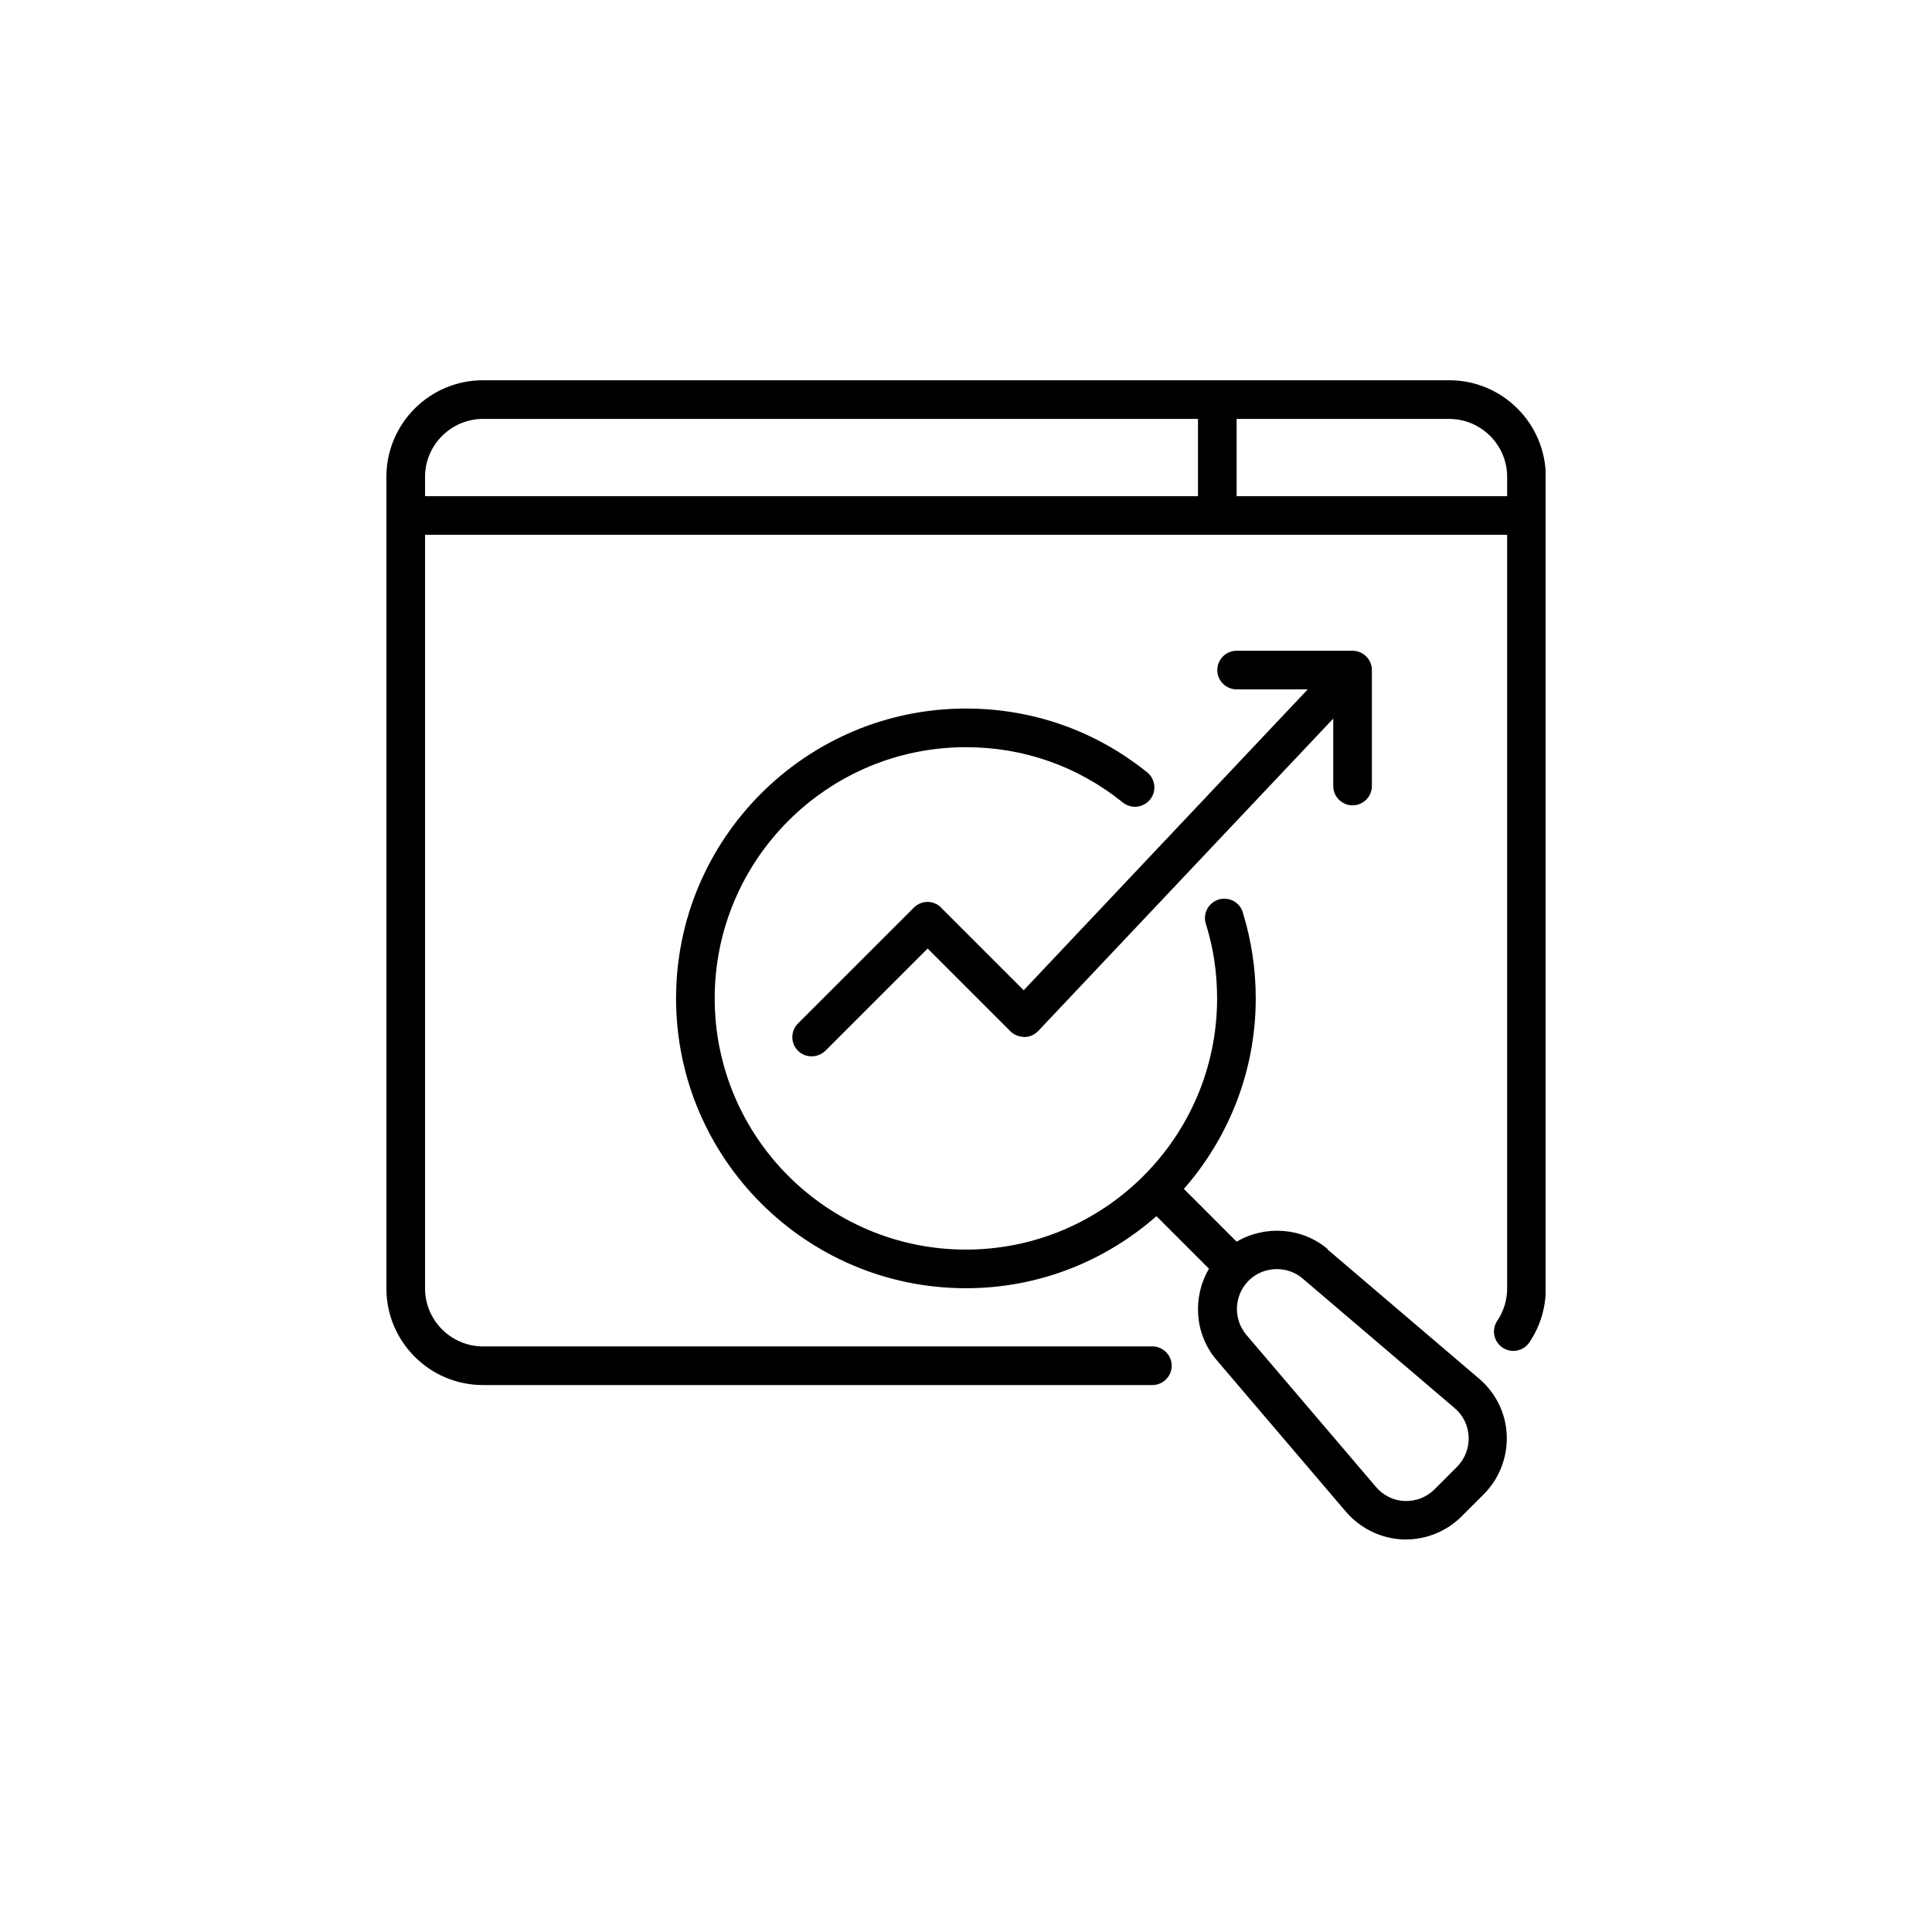<svg width="70" height="70" viewBox="0 0 70 70" fill="none" xmlns="http://www.w3.org/2000/svg">
<g clip-path="url(#clip0_4507_1106)">
<path d="M52.506 13.777H17.501C15.568 13.777 14 15.346 14 17.278V46.683C14 48.615 15.568 50.183 17.501 50.183H41.753C42.138 50.183 42.453 49.868 42.453 49.483C42.453 49.098 42.138 48.783 41.753 48.783H17.501C16.345 48.783 15.4 47.838 15.4 46.683V19.378H54.607V46.683C54.607 47.103 54.481 47.509 54.25 47.852C54.033 48.174 54.117 48.608 54.439 48.825C54.761 49.042 55.195 48.958 55.412 48.636C55.804 48.055 56.007 47.383 56.007 46.683V17.278C56.007 15.346 54.439 13.777 52.506 13.777ZM15.4 17.278C15.4 16.123 16.345 15.178 17.501 15.178H43.405V17.978H15.4V17.278ZM44.805 17.978V15.178H52.506C53.662 15.178 54.607 16.123 54.607 17.278V17.978H44.805Z" fill="black"/>
<path d="M48.11 45.261C47.171 44.463 45.834 44.386 44.805 44.988L42.894 43.077C44.511 41.228 45.498 38.82 45.498 36.174C45.498 35.123 45.344 34.094 45.043 33.107C44.973 32.792 44.693 32.561 44.357 32.561C43.972 32.561 43.657 32.876 43.657 33.268C43.657 33.338 43.671 33.408 43.692 33.478C43.965 34.346 44.098 35.249 44.098 36.174C44.098 41.193 40.016 45.275 34.996 45.275C29.977 45.275 25.895 41.193 25.895 36.174C25.895 31.154 29.977 27.072 34.996 27.072C37.09 27.072 39.057 27.765 40.681 29.075C40.982 29.32 41.423 29.27 41.669 28.97C41.914 28.668 41.865 28.227 41.563 27.982C39.68 26.47 37.412 25.672 34.996 25.672C29.206 25.672 24.495 30.384 24.495 36.174C24.495 41.964 29.206 46.675 34.996 46.675C37.643 46.675 40.051 45.688 41.9 44.064L43.804 45.968C43.202 46.99 43.272 48.328 44.077 49.273L48.768 54.776C49.286 55.378 50.035 55.742 50.826 55.777H50.938C51.694 55.777 52.422 55.476 52.954 54.944L53.76 54.139C54.32 53.578 54.621 52.801 54.593 52.01C54.565 51.219 54.201 50.47 53.591 49.952L48.089 45.261H48.11ZM52.786 53.151L51.981 53.956C51.694 54.244 51.309 54.398 50.896 54.384C50.49 54.37 50.119 54.188 49.853 53.873L45.162 48.37C44.672 47.795 44.707 46.934 45.239 46.402C45.519 46.122 45.89 45.982 46.261 45.982C46.597 45.982 46.933 46.094 47.199 46.325L52.702 51.016C53.017 51.282 53.192 51.653 53.213 52.059C53.227 52.465 53.08 52.85 52.793 53.144L52.786 53.151Z" fill="black"/>
<path d="M34.1 32.883C33.827 32.61 33.386 32.61 33.113 32.883L28.912 37.083C28.639 37.356 28.639 37.797 28.912 38.071C29.052 38.211 29.227 38.273 29.409 38.273C29.591 38.273 29.766 38.203 29.906 38.071L33.61 34.367L36.614 37.37C36.747 37.503 36.936 37.566 37.118 37.573C37.307 37.573 37.489 37.489 37.615 37.356L48.306 26.036V28.479C48.306 28.864 48.62 29.179 49.006 29.179C49.391 29.179 49.706 28.864 49.706 28.479V24.278C49.706 23.893 49.391 23.578 49.006 23.578H44.805C44.42 23.578 44.105 23.893 44.105 24.278C44.105 24.663 44.42 24.978 44.805 24.978H47.381L37.09 35.879L34.1 32.89V32.883Z" fill="black"/>
</g>
<defs>
<clipPath id="clip0_4507_1106">
<rect width="42" height="42" fill="white" transform="translate(14 13.777)"/>
</clipPath>
</defs>
</svg>
